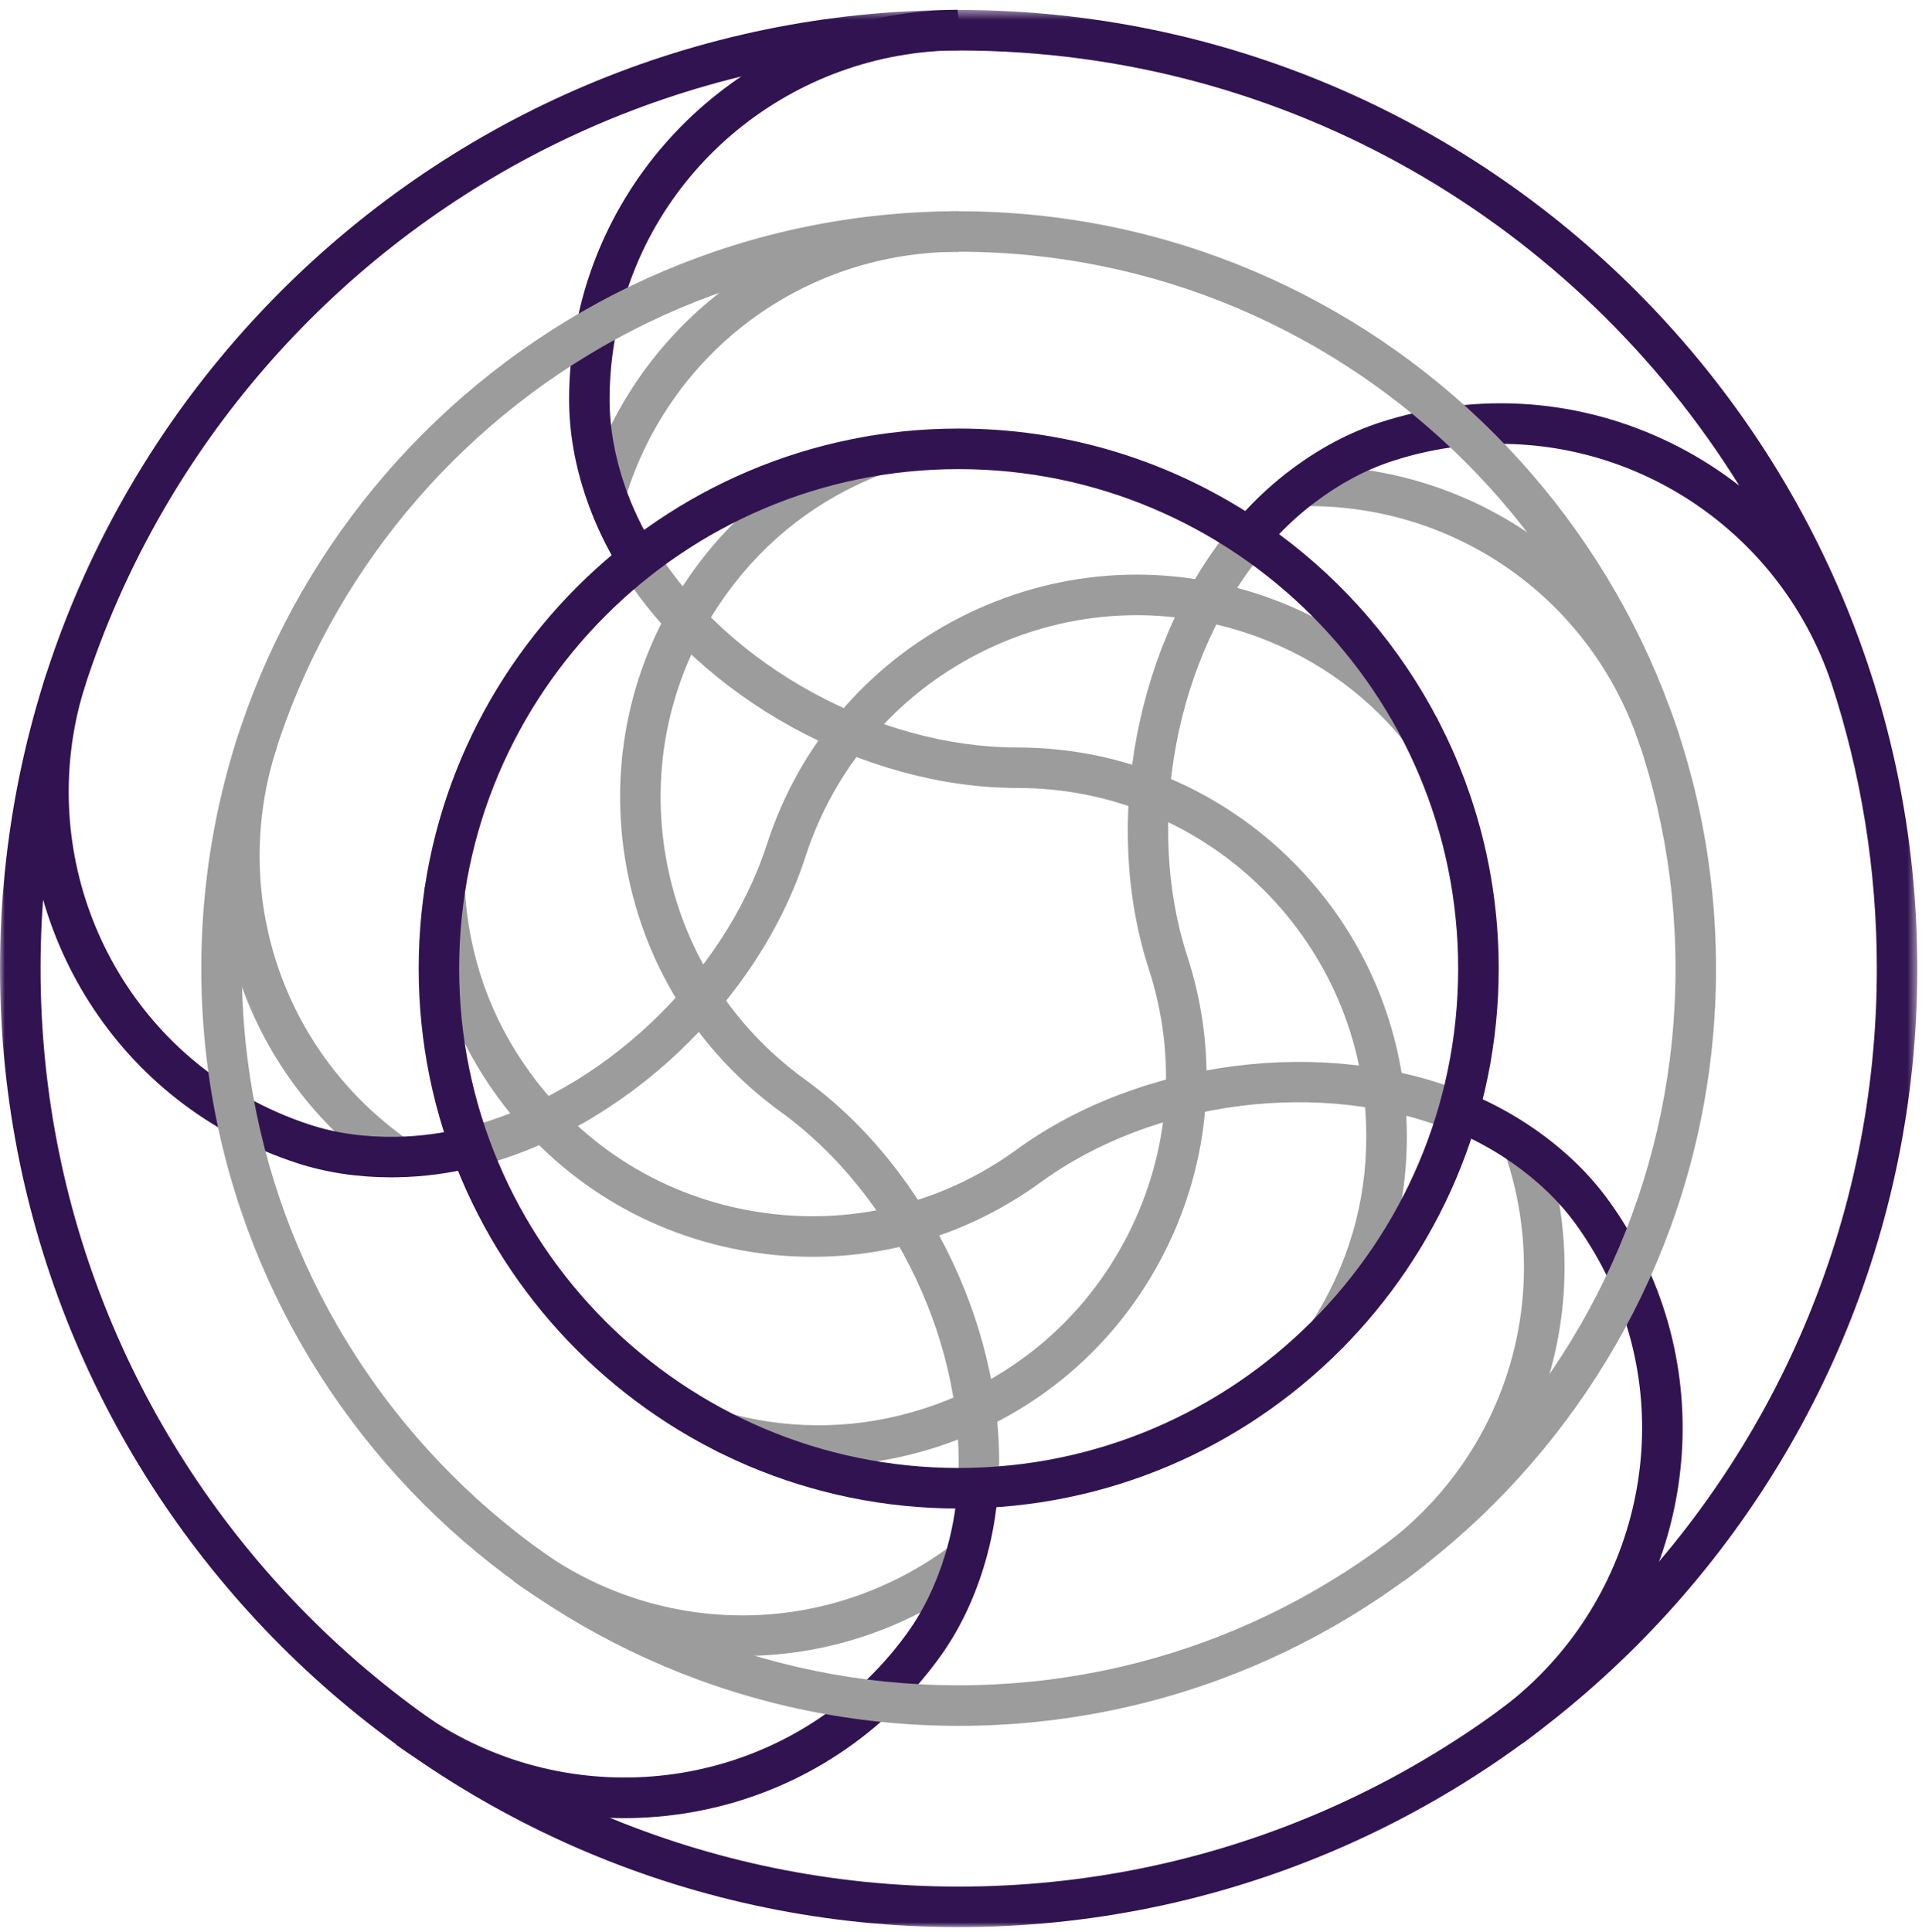 <?xml version="1.0" encoding="UTF-8"?> <svg xmlns="http://www.w3.org/2000/svg" xmlns:xlink="http://www.w3.org/1999/xlink" width="196px" height="197px" viewBox="0 0 196 197" version="1.1"><title>BD217A6F-8388-4FA1-9432-9F4883662A30</title><defs><polygon id="path-1" points="0 0.491 195.522 0.491 195.522 196 0 196"></polygon></defs><g id="WIREFRAME-V3" stroke="none" stroke-width="1" fill="none" fill-rule="evenodd"><g id="Page-liste-Guide-RSE-Copy-2" transform="translate(-925, -883)"><g id="Group-31" transform="translate(925, 883)"><g id="Group-7" transform="translate(22, 0.524)"><path d="M41.78,50.239 L37.834,49.024 C42.988,32.275 58.228,21.016 75.759,21.016 L75.759,25.151 C60.051,25.151 46.397,35.23 41.78,50.239 L41.78,50.239 Z M145.275,75.655 C140.421,60.716 126.564,50.861 110.919,51.091 L110.849,46.956 C128.394,46.768 143.795,57.705 149.208,74.377 L145.275,75.655 Z M17.23,119.106 C2.89,109.027 -3.102,91.049 2.311,74.377 L6.243,75.655 C1.389,90.588 6.76,106.694 19.604,115.725 L17.23,119.106 Z M114.928,136.951 L113.147,135.282 L111.729,134.374 C115.445,128.569 117.331,122.179 117.331,115.39 C117.331,95.785 101.378,79.832 81.773,79.832 C66.149,79.832 49.533,70.703 41.361,57.629 L44.867,55.442 C52.326,67.372 67.497,75.704 81.773,75.704 C103.655,75.704 121.465,93.508 121.465,115.39 C121.465,122.982 119.356,130.12 115.207,136.602 L114.928,136.951 Z M121.151,160.719 L118.728,157.373 C131.432,148.14 136.552,131.957 131.467,117.101 L135.378,115.76 C141.057,132.348 135.336,150.41 121.151,160.719 L121.151,160.719 Z M53.702,168.346 C45.545,168.346 37.373,165.804 30.367,160.719 L32.798,157.373 C45.503,166.607 62.482,166.474 75.04,157.052 L77.519,160.356 C70.423,165.678 62.07,168.346 53.702,168.346 L53.702,168.346 Z" id="Fill-1" fill="#9C9C9C"></path><path d="M41.329,57.714 C39.862,55.367 38.682,52.895 37.816,50.373 C36.628,46.937 36.035,43.514 36.035,40.211 C36.035,37.612 36.293,34.986 36.81,32.401 C40.484,13.957 56.821,0.532 75.651,0.476 L75.867,2.543 L75.874,4.604 L75.867,4.604 C58.783,4.66 44.151,16.686 40.861,33.212 C40.4,35.531 40.163,37.877 40.163,40.211 C40.163,43.06 40.686,46.029 41.72,49.032 C42.489,51.252 43.529,53.44 44.835,55.52 L41.329,57.714 Z" id="Fill-3" fill="#311351"></path><path d="M26.543,118.456 L25.544,114.447 C39.192,111.039 51.799,99.158 56.213,85.559 C59.489,75.453 66.501,67.232 75.958,62.413 C85.401,57.608 96.15,56.762 106.222,60.038 C113.444,62.392 119.576,66.603 124.458,72.561 L124.681,72.896 L121.105,74.964 L122.928,73.993 L121.126,74.999 C116.887,69.844 111.397,66.073 104.936,63.97 C95.92,61.037 86.295,61.791 77.837,66.094 C69.365,70.417 63.079,77.779 60.138,86.837 C55.319,101.714 41.497,114.72 26.543,118.456" id="Fill-5" fill="#9C9C9C"></path></g><path d="M143.09,75.541 L144.892,74.543 L146.247,73.662 L143.09,75.541 Z M144.829,74.431 L146.624,73.412 L144.829,74.431 Z" id="Fill-8" fill="#822081"></path><g id="Group-15" transform="translate(2, 43.524)"><path d="M6.735,26.208 L4.772,25.565 L6.742,26.201 L6.735,26.208 M37.907,76.538 C34.484,76.538 31.25,76.049 28.289,75.085 C27.178,74.722 26.075,74.31 24.985,73.849 L25.02,74.016 L22.778,72.822 C22.213,72.543 21.661,72.249 21.109,71.935 L20.285,71.46 C4.444,62.08 -2.924,42.754 2.747,25.132 L4.772,25.565 L6.735,26.208 C1.518,42.468 8.432,60.096 23.128,68.331 L22.164,70.049 L23.128,68.331 C25.188,69.483 27.353,70.433 29.567,71.16 C32.305,72.047 35.204,72.459 38.444,72.403 C40.805,72.361 43.201,72.04 45.583,71.446 L46.581,75.455 C43.899,76.126 41.189,76.489 38.514,76.531 C38.312,76.538 38.109,76.538 37.907,76.538" id="Fill-9" fill="#311351"></path><path d="M99.796,108.257 L95.674,107.964 C96.653,93.939 89.249,78.287 77.662,69.898 C69.049,63.668 63.392,54.463 61.73,43.986 C60.075,33.523 62.603,23.04 68.855,14.47 C73.332,8.331 79.248,3.798 86.442,0.997 L86.888,0.871 L87.677,4.929 L87.329,2.89 L87.734,4.915 C81.496,7.36 76.195,11.418 72.192,16.907 C66.591,24.583 64.329,33.97 65.809,43.337 C67.296,52.724 72.368,60.965 80.085,66.553 C92.769,75.73 100.871,92.884 99.796,108.257" id="Fill-11" fill="#9C9C9C"></path><path d="M61.637,141.883 C53.5,141.883 45.342,139.411 38.386,134.382 L40.663,130.939 C54.485,140.919 73.399,139.796 85.775,128.355 C87.514,126.749 89.086,124.981 90.448,123.103 C92.124,120.797 93.444,118.088 94.373,115.043 C95.065,112.793 95.498,110.412 95.672,107.954 L99.793,108.246 C99.604,111.013 99.109,113.709 98.326,116.251 C97.265,119.728 95.735,122.858 93.793,125.526 C93.102,126.483 92.362,127.404 91.586,128.298 L91.747,128.32 L89.938,130.072 C89.491,130.519 89.044,130.959 88.576,131.386 L88.576,131.393 L87.878,132.036 L87.864,132.029 C80.446,138.56 71.059,141.883 61.637,141.883" id="Fill-13" fill="#311351"></path></g><polygon id="Fill-16" fill="#822081" points="43.311 90.472 43.325 91.088 47.446 90.731 47.432 90.341"></polygon><g id="Group-23" transform="translate(43, 52.524)"><path d="M39.878,75.641 C37.79,75.641 35.694,75.48 33.592,75.145 C23.115,73.483 13.917,67.839 7.68,59.248 C3.224,53.095 0.73,46.076 0.276,38.386 L0.262,38.169 L0.29,37.96 L2.742,38.239 L4.397,38.141 C4.809,45.035 7.037,51.321 11.025,56.818 C16.613,64.522 24.855,69.578 34.242,71.059 C43.608,72.547 53.016,70.291 60.692,64.696 C73.334,55.505 92.143,53.116 106.44,58.899 L104.889,62.734 C91.849,57.461 74.668,59.64 63.122,68.042 C56.271,73.029 48.189,75.641 39.878,75.641" id="Fill-17" fill="#9C9C9C"></path><path d="M112.263,125.259 L110.88,123.715 L109.679,122.032 L110.88,123.715 L109.679,122.039 C123.501,111.961 128.285,93.633 121.217,78.331 C120.218,76.179 119.024,74.14 117.655,72.261 C115.979,69.956 113.8,67.868 111.187,66.045 C109.253,64.69 107.115,63.537 104.832,62.622 L106.375,58.781 C108.946,59.822 111.362,61.121 113.555,62.657 C116.538,64.739 119.045,67.155 120.994,69.83 C122.523,71.926 123.857,74.203 124.968,76.598 C132.86,93.682 127.517,114.147 112.263,125.259" id="Fill-19" fill="#311351"></path><path d="M40.551,96.951 C37.198,96.951 33.832,96.511 30.458,95.631 L30.053,95.484 L31.702,91.692 L30.85,93.577 L31.688,91.692 C38.176,93.368 44.84,93.193 51.3,91.091 C60.338,88.158 67.699,81.879 72.009,73.413 C76.325,64.948 77.087,55.31 74.146,46.272 C69.32,31.416 72.868,12.788 82.786,0.971 L85.95,3.632 C76.905,14.409 73.664,31.423 78.079,44.994 C81.361,55.086 80.509,65.842 75.697,75.292 C70.878,84.742 62.664,91.748 52.578,95.023 C48.625,96.308 44.602,96.951 40.551,96.951" id="Fill-21" fill="#9C9C9C"></path></g><path d="M73.146,147.995 L73.998,146.116 L73.146,147.995 Z M73.879,146.06 L73.279,147.653 L74.78,144.202 L73.879,146.06 Z" id="Fill-24" fill="#822081"></path><g id="Group-30" transform="translate(0, 0.524)"><g id="Group-27"><mask id="mask-2" fill="white"><use xlink:href="#path-1"></use></mask><g id="Clip-26"></g><path d="M97.761,47.315 C69.677,47.315 46.823,70.161 46.823,98.246 C46.823,126.33 69.677,149.176 97.761,149.176 C125.845,149.176 148.699,126.33 148.699,98.246 C148.699,70.161 125.845,47.315 97.761,47.315 M97.761,4.626 C46.132,4.626 4.135,46.624 4.135,98.246 C4.135,149.868 46.132,191.865 97.761,191.865 C149.39,191.865 191.394,149.868 191.394,98.246 C191.394,88.069 189.76,78.27 186.743,69.093 C181.33,53.07 165.482,43.034 148.88,44.982 L148.657,43.11 L148.88,44.982 C146.533,45.262 144.222,45.765 142.021,46.484 C139.318,47.357 136.664,48.768 134.115,50.688 C132.823,51.659 131.594,52.749 130.441,53.95 C144.012,63.987 152.833,80.107 152.833,98.246 C152.833,128.607 128.129,153.311 97.761,153.311 C67.4,153.311 42.696,128.607 42.696,98.246 C42.696,67.884 67.4,43.18 97.761,43.18 C108.489,43.18 118.505,46.26 126.984,51.589 C128.43,50.032 129.987,48.621 131.636,47.385 C134.548,45.192 137.607,43.571 140.743,42.552 C141.896,42.174 143.069,41.853 144.263,41.588 L144.152,41.483 L146.443,41.155 C147.092,41.05 147.742,40.959 148.391,40.882 C148.405,40.875 148.419,40.875 148.433,40.875 L149.334,40.771 L149.348,40.778 C159.622,39.8 169.589,42.957 177.369,49.005 C160.838,22.388 131.335,4.626 97.761,4.626 M97.761,196 C43.855,196 0,152.145 0,98.246 C0,44.34 43.855,0.491 97.761,0.491 C151.667,0.491 195.522,44.34 195.522,98.246 C195.522,152.145 151.667,196 97.761,196" id="Fill-25" fill="#311351" mask="url(#mask-2)"></path></g><path d="M97.761,25.147 C57.454,25.147 24.662,57.939 24.662,98.246 C24.662,138.553 57.454,171.338 97.761,171.338 C138.068,171.338 170.867,138.553 170.867,98.246 C170.867,57.939 138.068,25.147 97.761,25.147 M97.761,175.473 C55.177,175.473 20.527,140.83 20.527,98.246 C20.527,55.662 55.177,21.019 97.761,21.019 C140.352,21.019 174.995,55.662 174.995,98.246 C174.995,140.83 140.352,175.473 97.761,175.473" id="Fill-28" fill="#9C9C9C"></path></g></g></g></g></svg> 